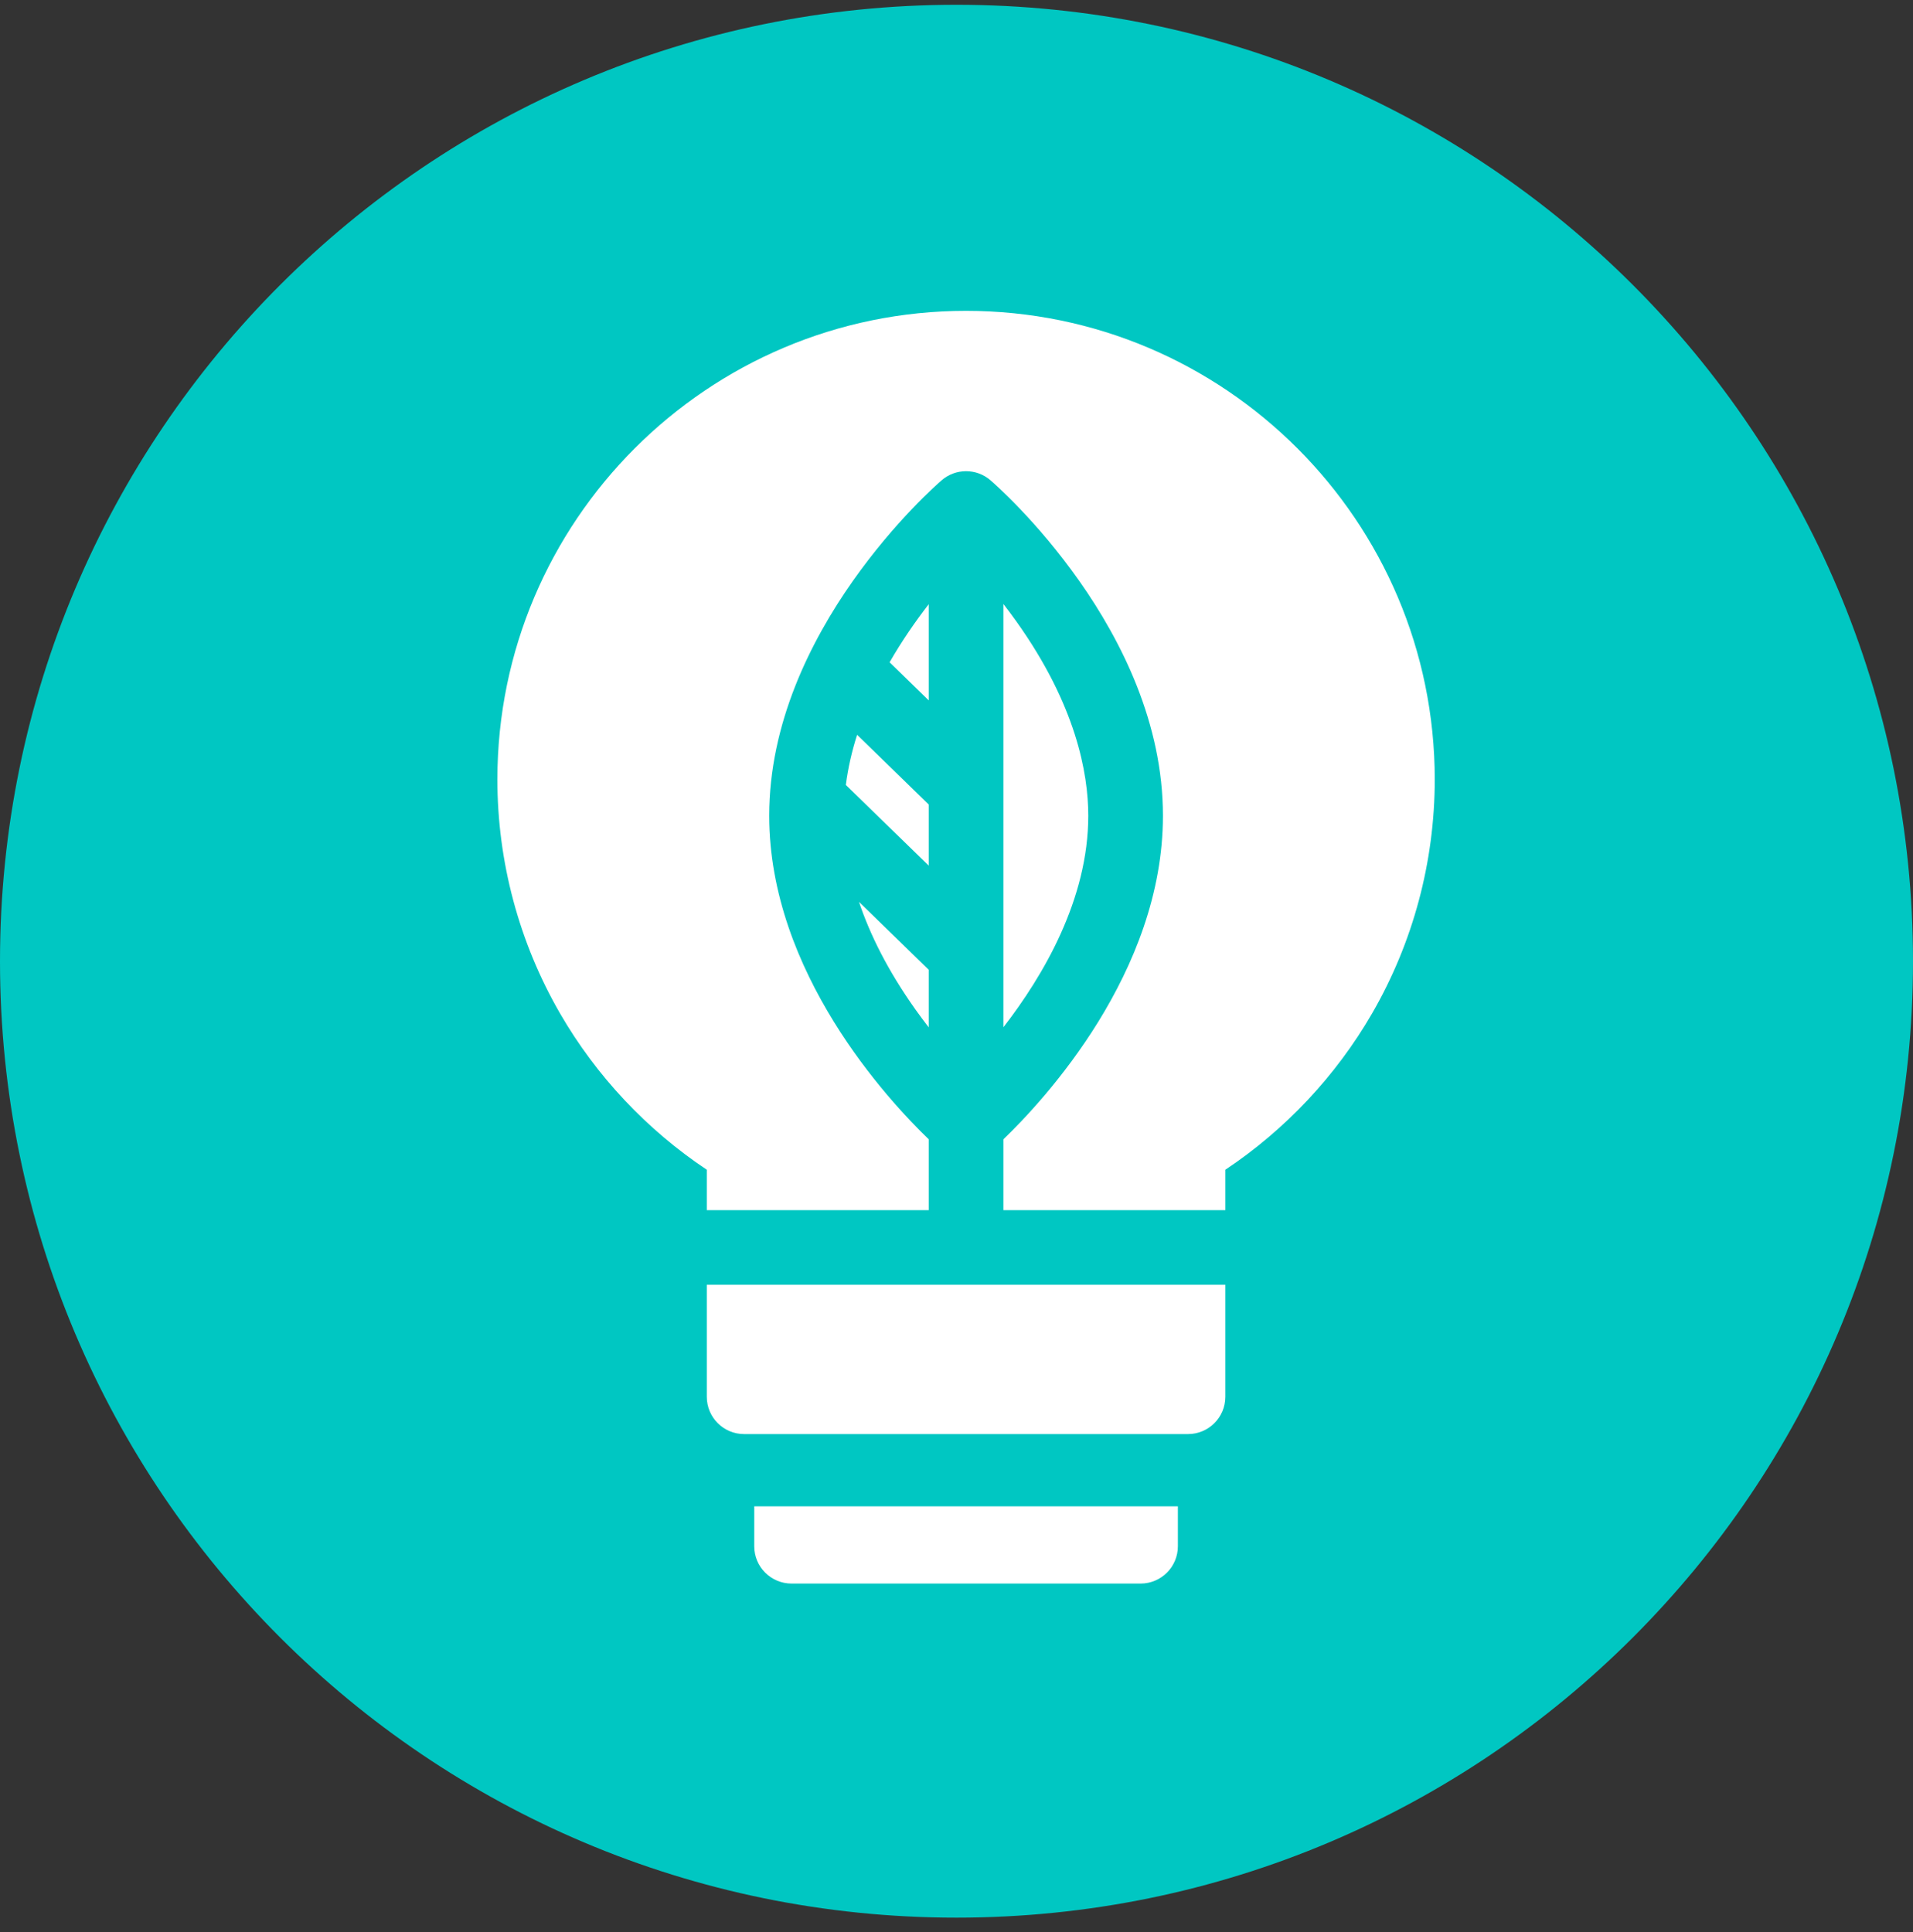 <?xml version="1.0" encoding="UTF-8"?> <svg xmlns="http://www.w3.org/2000/svg" width="100" height="101" viewBox="0 0 100 101" fill="none"><rect x="0" y="0" width="100" height="101" fill="#333333" stroke="none"/> <path d="M100 50.25C100 64.057 94.404 76.557 85.355 85.605C76.307 94.654 63.807 100.25 50 100.25C36.193 100.25 23.693 94.654 14.645 85.605C5.596 76.557 0 64.057 0 50.25C0 36.443 5.596 23.943 14.645 14.895C23.693 5.846 36.193 0.25 50 0.25C63.807 0.25 76.307 5.846 85.355 14.895C94.404 23.943 100 36.443 100 50.25Z" fill="#00C7C2"></path> <path d="M39.428 80.834C39.428 81.912 40.302 82.785 41.379 82.785H59.621C60.698 82.785 61.572 81.912 61.572 80.834V78.746H39.428V80.834Z" fill="white"></path> <path d="M36.947 67.164V73.019C36.947 74.097 37.821 74.97 38.899 74.97H62.101C63.179 74.97 64.053 74.097 64.053 73.019V67.164H36.947Z" fill="white"></path> <path d="M48.548 36.615V31.586C47.863 32.471 47.15 33.494 46.503 34.623L48.548 36.615Z" fill="white"></path> <path d="M53.138 32.499C52.908 32.177 52.678 31.869 52.452 31.576V53.701C54.546 50.999 56.888 47.003 56.888 42.643C56.888 40.417 56.237 36.85 53.138 32.499V32.499Z" fill="white"></path> <path d="M48.548 42.058L44.804 38.414C44.534 39.261 44.33 40.138 44.215 41.036L48.548 45.253V42.058Z" fill="white"></path> <path d="M50.5 16.25C36.99 16.25 26 27.241 26 40.75C26 45.046 27.134 49.276 29.278 52.983C31.17 56.252 33.807 59.057 36.947 61.151V63.264H48.548V59.559C46.439 57.529 40.209 50.838 40.209 42.644C40.209 32.991 48.858 25.423 49.226 25.106C49.958 24.474 51.042 24.474 51.774 25.106C52.142 25.423 60.791 32.991 60.791 42.644C60.791 50.838 54.561 57.529 52.452 59.559V63.264H64.053V61.151C67.193 59.057 69.83 56.252 71.722 52.983C73.867 49.276 75 45.046 75 40.75C75 27.241 64.01 16.25 50.5 16.25V16.25Z" fill="white"></path> <path d="M48.548 53.707V50.697L44.902 47.148C45.461 48.808 46.382 50.706 47.862 52.785C48.092 53.106 48.321 53.414 48.548 53.707Z" fill="white"></path> </svg> 